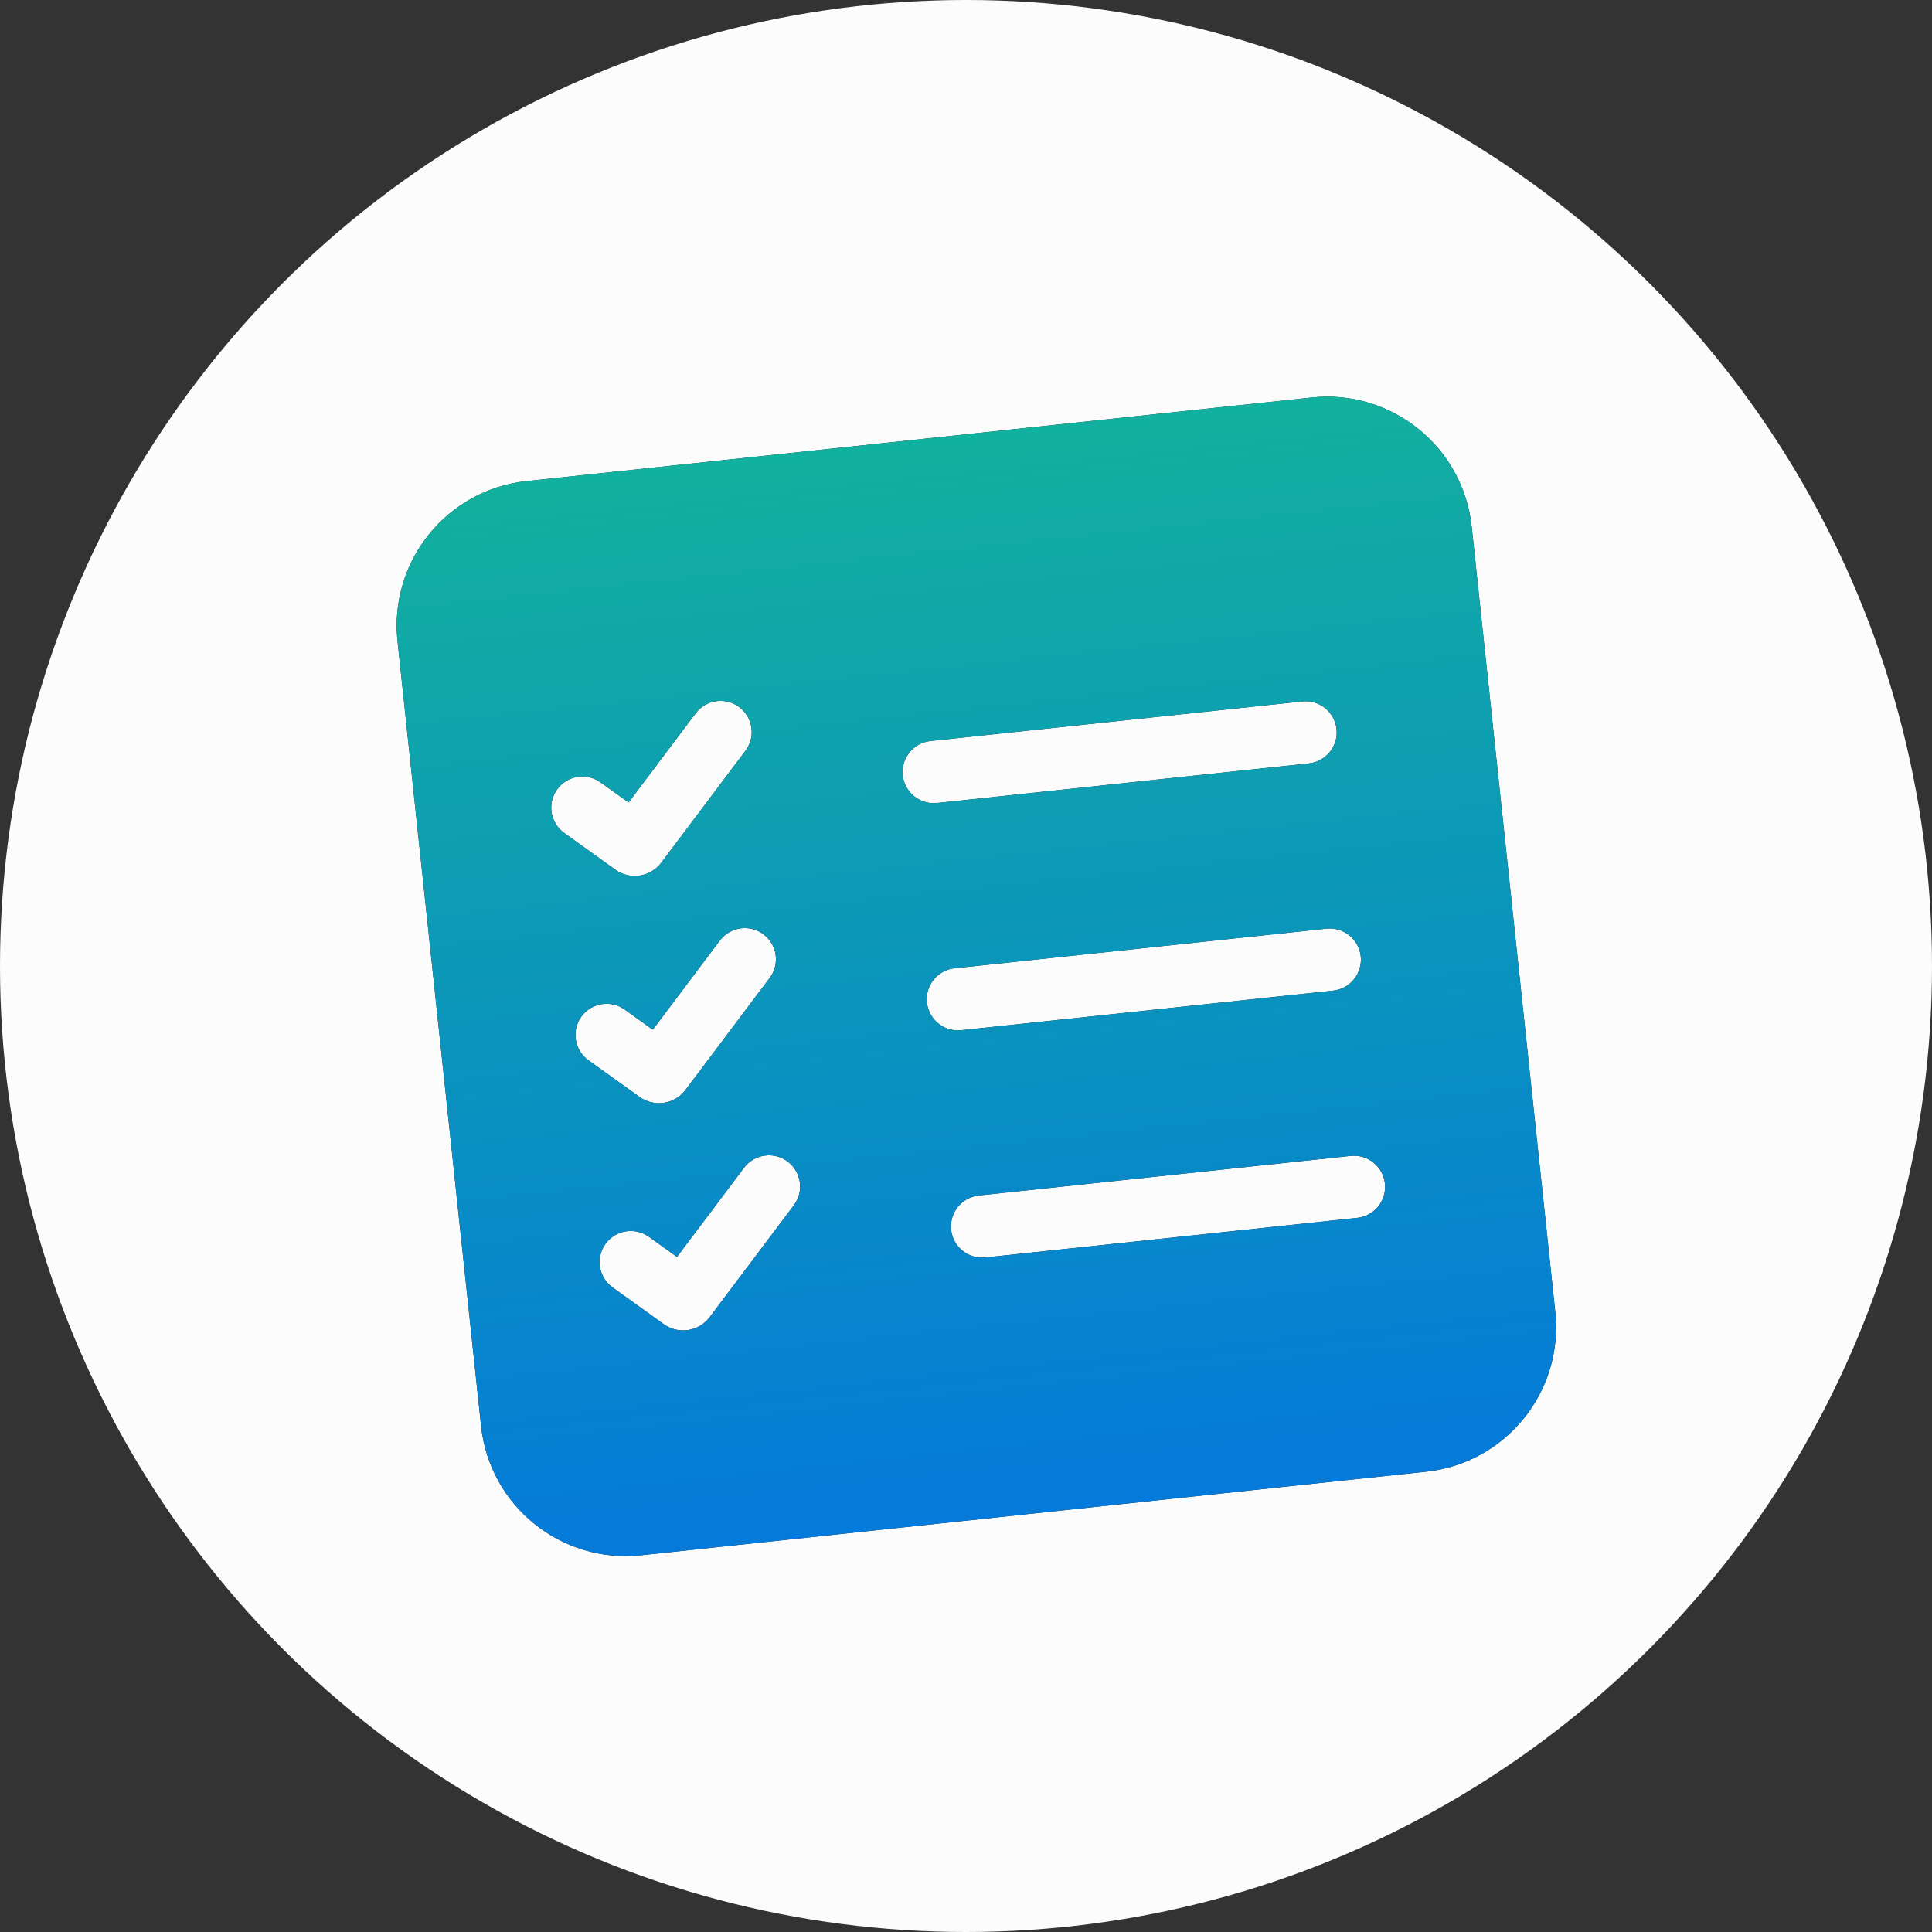 <svg xmlns="http://www.w3.org/2000/svg" width="93" height="93" viewBox="0 0 93 93" fill="none"><rect x="0" y="0" width="93" height="93" fill="#333333" stroke="none"/><circle cx="46.5" cy="46.5" r="46.5" fill="#FCFCFC"></circle><path d="M63.141 19.135C66.985 18.725 70.433 21.51 70.842 25.354L74.865 63.141C75.275 66.985 72.49 70.433 68.646 70.842L30.859 74.865C27.015 75.275 23.567 72.49 23.158 68.646L19.135 30.859C18.725 27.015 21.51 23.567 25.354 23.158L63.141 19.135ZM37.916 55.915C37.254 55.417 36.314 55.55 35.816 56.212L32.586 60.505L31.238 59.537C30.565 59.054 29.627 59.208 29.144 59.881C28.661 60.553 28.815 61.49 29.488 61.973L31.95 63.741C32.656 64.248 33.639 64.099 34.161 63.404L38.214 58.016C38.711 57.353 38.578 56.413 37.916 55.915ZM47.117 57.547C46.294 57.635 45.697 58.373 45.785 59.197C45.872 60.021 46.611 60.618 47.435 60.53L65.334 58.624C66.157 58.537 66.754 57.798 66.666 56.974C66.579 56.15 65.84 55.554 65.016 55.641L47.117 57.547ZM36.752 44.977C36.09 44.479 35.149 44.612 34.651 45.274L31.422 49.567L30.073 48.599C29.4 48.116 28.463 48.27 27.98 48.943C27.497 49.615 27.651 50.552 28.323 51.035L30.785 52.803C31.491 53.31 32.474 53.16 32.997 52.465L37.049 47.077C37.547 46.415 37.414 45.475 36.752 44.977ZM45.953 46.609C45.129 46.696 44.532 47.435 44.62 48.259C44.708 49.083 45.447 49.679 46.27 49.592L64.169 47.686C64.993 47.598 65.59 46.86 65.502 46.036C65.414 45.212 64.675 44.615 63.852 44.703L45.953 46.609ZM35.587 34.039C34.925 33.541 33.985 33.674 33.487 34.336L30.257 38.629L28.909 37.661C28.236 37.178 27.298 37.331 26.815 38.004C26.332 38.677 26.486 39.614 27.159 40.097L29.62 41.865C30.327 42.372 31.31 42.222 31.832 41.527L35.884 36.139C36.382 35.477 36.249 34.537 35.587 34.039ZM44.788 35.67C43.964 35.758 43.368 36.497 43.455 37.321C43.543 38.145 44.282 38.741 45.106 38.654L63.005 36.748C63.828 36.66 64.425 35.921 64.337 35.098C64.25 34.274 63.511 33.677 62.687 33.765L44.788 35.67Z" fill="#1E1E1E"></path><path d="M63.141 19.135C66.985 18.725 70.433 21.51 70.842 25.354L74.865 63.141C75.275 66.985 72.49 70.433 68.646 70.842L30.859 74.865C27.015 75.275 23.567 72.49 23.158 68.646L19.135 30.859C18.725 27.015 21.51 23.567 25.354 23.158L63.141 19.135ZM37.916 55.915C37.254 55.417 36.314 55.55 35.816 56.212L32.586 60.505L31.238 59.537C30.565 59.054 29.627 59.208 29.144 59.881C28.661 60.553 28.815 61.49 29.488 61.973L31.95 63.741C32.656 64.248 33.639 64.099 34.161 63.404L38.214 58.016C38.711 57.353 38.578 56.413 37.916 55.915ZM47.117 57.547C46.294 57.635 45.697 58.373 45.785 59.197C45.872 60.021 46.611 60.618 47.435 60.53L65.334 58.624C66.157 58.537 66.754 57.798 66.666 56.974C66.579 56.15 65.84 55.554 65.016 55.641L47.117 57.547ZM36.752 44.977C36.09 44.479 35.149 44.612 34.651 45.274L31.422 49.567L30.073 48.599C29.4 48.116 28.463 48.27 27.98 48.943C27.497 49.615 27.651 50.552 28.323 51.035L30.785 52.803C31.491 53.31 32.474 53.16 32.997 52.465L37.049 47.077C37.547 46.415 37.414 45.475 36.752 44.977ZM45.953 46.609C45.129 46.696 44.532 47.435 44.62 48.259C44.708 49.083 45.447 49.679 46.27 49.592L64.169 47.686C64.993 47.598 65.59 46.86 65.502 46.036C65.414 45.212 64.675 44.615 63.852 44.703L45.953 46.609ZM35.587 34.039C34.925 33.541 33.985 33.674 33.487 34.336L30.257 38.629L28.909 37.661C28.236 37.178 27.298 37.331 26.815 38.004C26.332 38.677 26.486 39.614 27.159 40.097L29.62 41.865C30.327 42.372 31.31 42.222 31.832 41.527L35.884 36.139C36.382 35.477 36.249 34.537 35.587 34.039ZM44.788 35.67C43.964 35.758 43.368 36.497 43.455 37.321C43.543 38.145 44.282 38.741 45.106 38.654L63.005 36.748C63.828 36.66 64.425 35.921 64.337 35.098C64.25 34.274 63.511 33.677 62.687 33.765L44.788 35.67Z" fill="url(#paint0_linear_552_5674)"></path><defs><linearGradient id="paint0_linear_552_5674" x1="53.2" y1="72.487" x2="47.695" y2="20.779" gradientUnits="userSpaceOnUse"><stop stop-color="#047ADA"></stop><stop offset="1" stop-color="#12B09E"></stop></linearGradient></defs></svg>